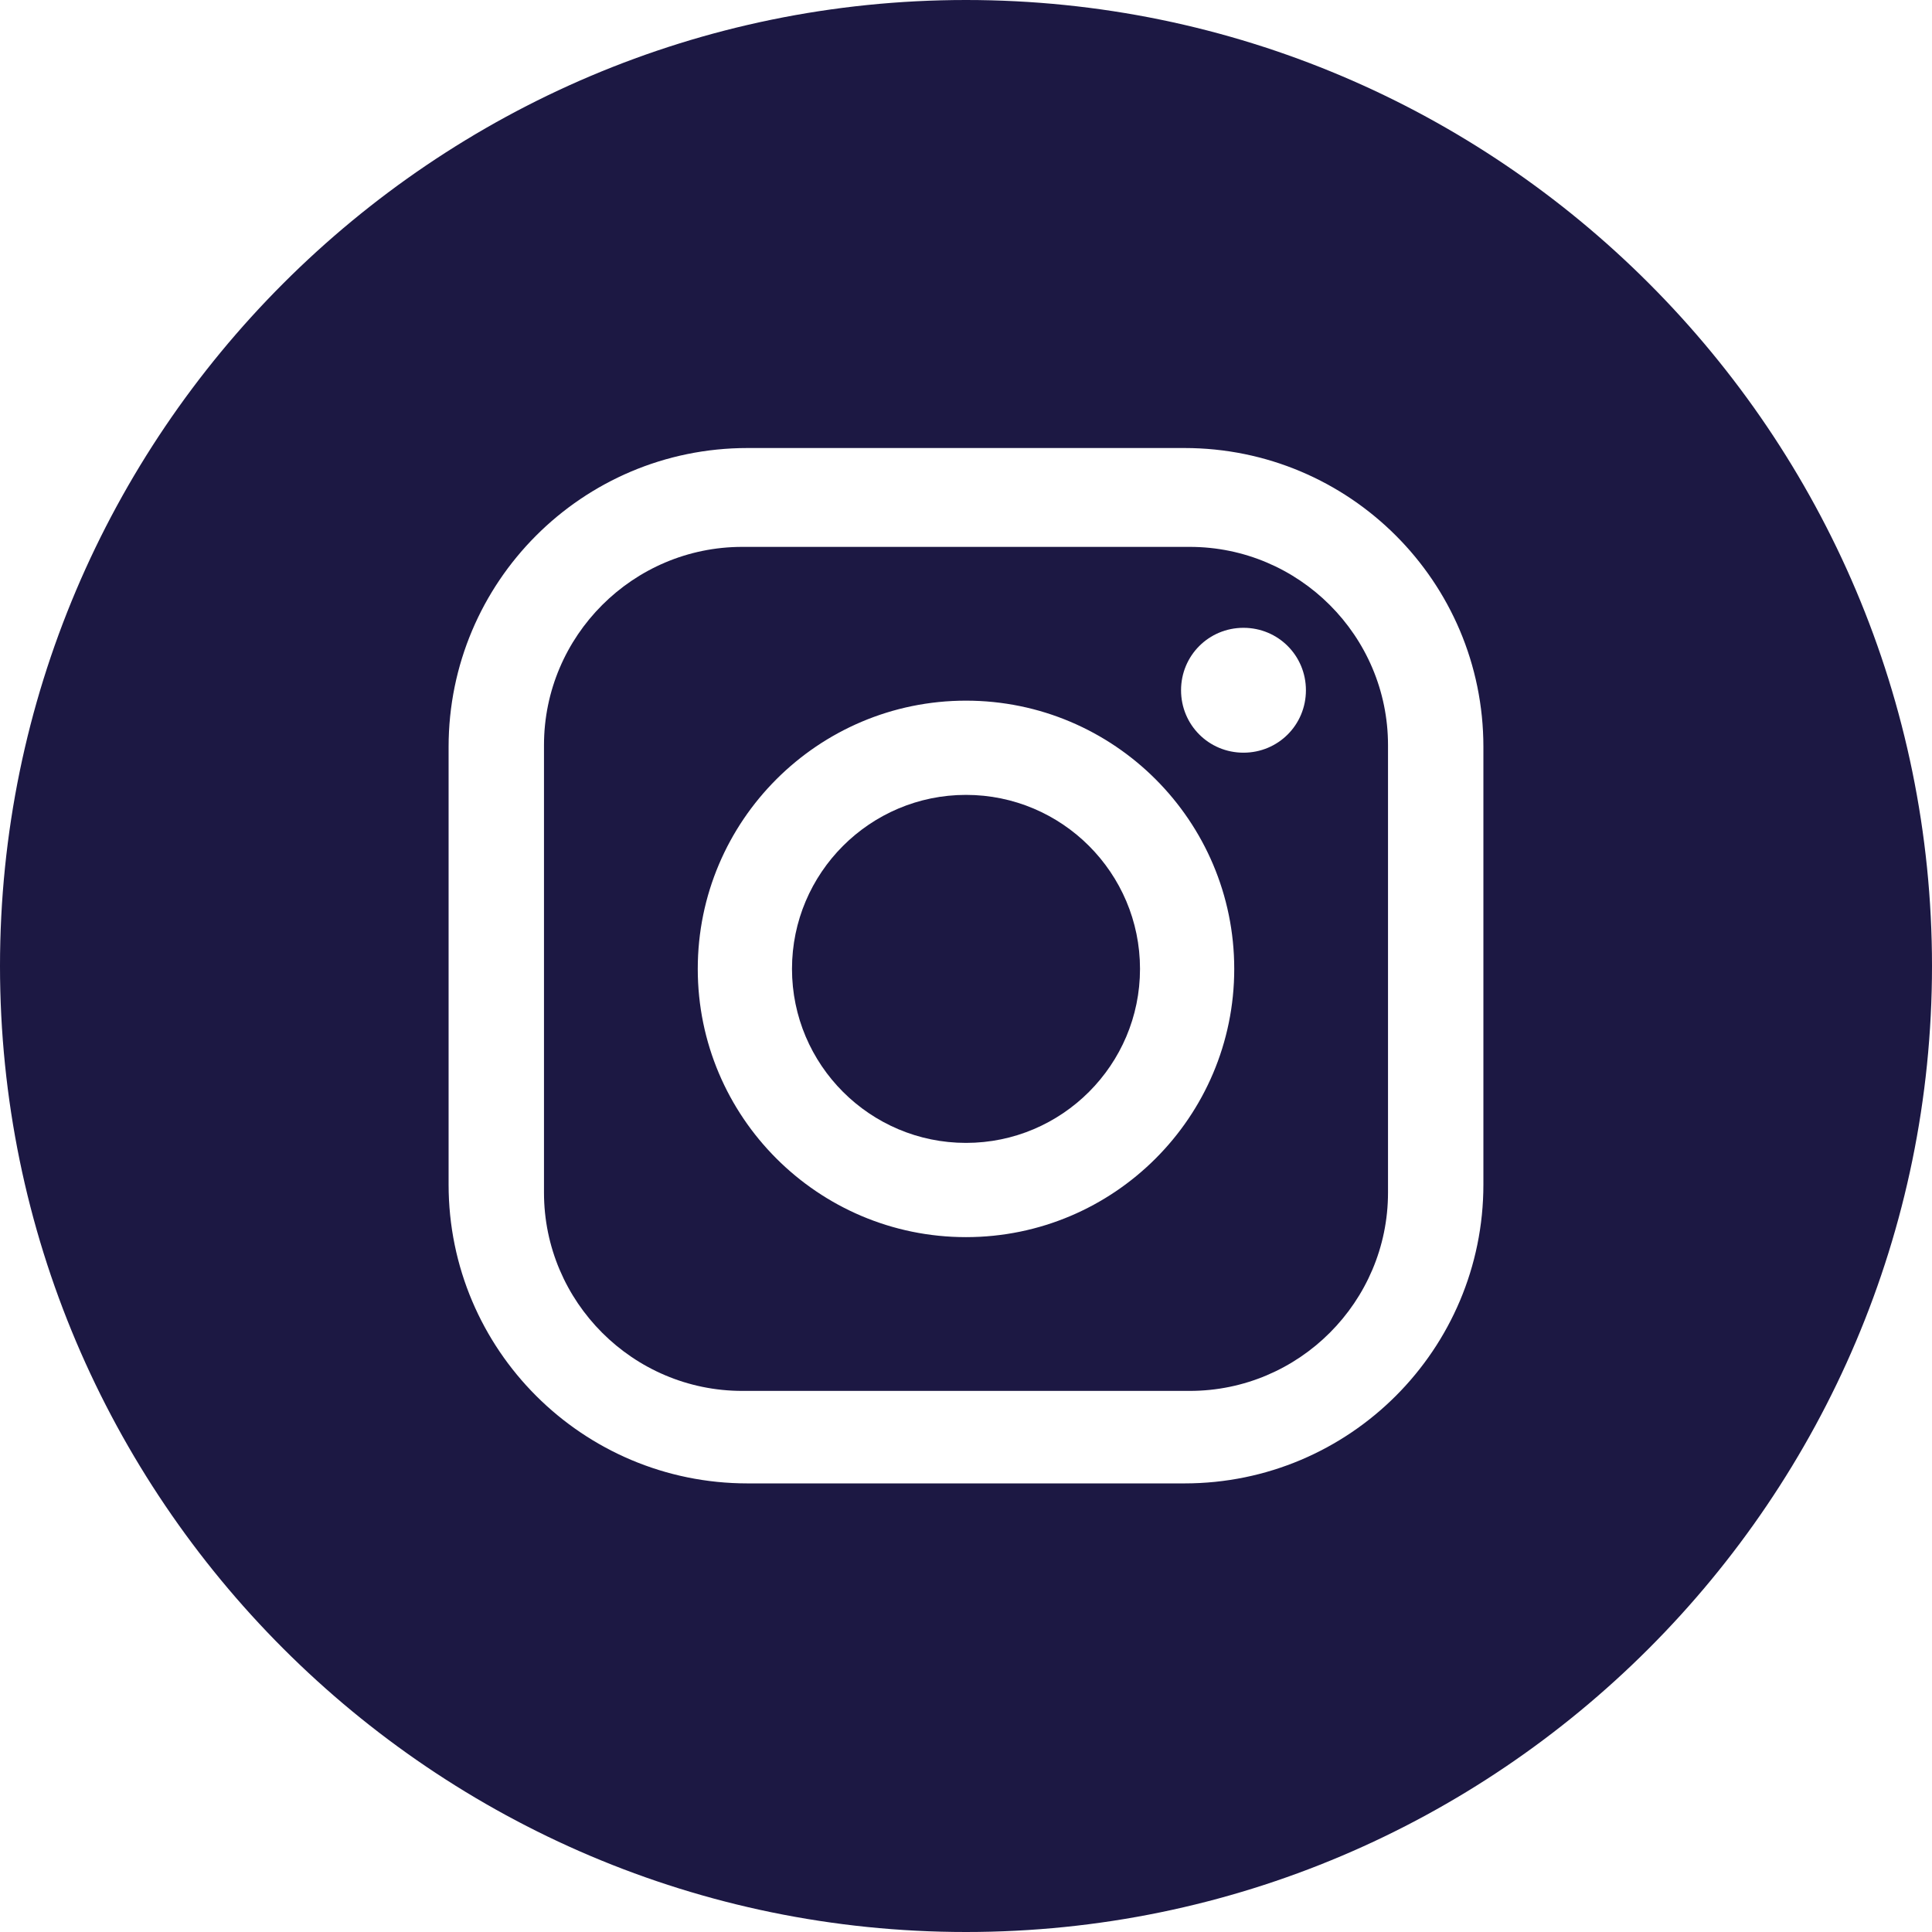 <?xml version="1.0" encoding="UTF-8"?><svg id="Layer_1" xmlns="http://www.w3.org/2000/svg" viewBox="0 0 33.42 33.42"><defs><style>.cls-1{fill:#1c1843;stroke-width:0px;}</style></defs><path class="cls-1" d="m20.58,9.46h-7.74c-1.89,0-3.43,1.54-3.43,3.43v7.74c0,1.89,1.54,3.43,3.43,3.43h7.74c1.89,0,3.43-1.54,3.43-3.43v-7.74c0-1.89-1.54-3.43-3.43-3.43Zm-3.87,11.94c-2.56,0-4.64-2.08-4.64-4.64s2.08-4.64,4.64-4.64,4.64,2.08,4.64,4.64-2.08,4.64-4.64,4.64Zm4.8-8.38c-.6,0-1.08-.48-1.08-1.08s.48-1.08,1.08-1.08,1.08.48,1.08,1.08-.48,1.08-1.08,1.08Z"/><path class="cls-1" d="m16.71,0C7.5,0,0,7.5,0,16.71s7.5,16.71,16.71,16.71,16.71-7.5,16.71-16.71S25.93,0,16.71,0Zm8.95,20.49c0,2.85-2.31,5.17-5.17,5.17h-7.56c-2.85,0-5.17-2.31-5.17-5.17v-7.57c0-2.85,2.31-5.17,5.17-5.17h7.56c2.85,0,5.17,2.31,5.17,5.17v7.57Z"/><path class="cls-1" d="m16.71,13.75c-1.66,0-3.01,1.35-3.01,3.01s1.35,3.01,3.01,3.01,3.01-1.35,3.01-3.01-1.35-3.01-3.01-3.01Z"/></svg>